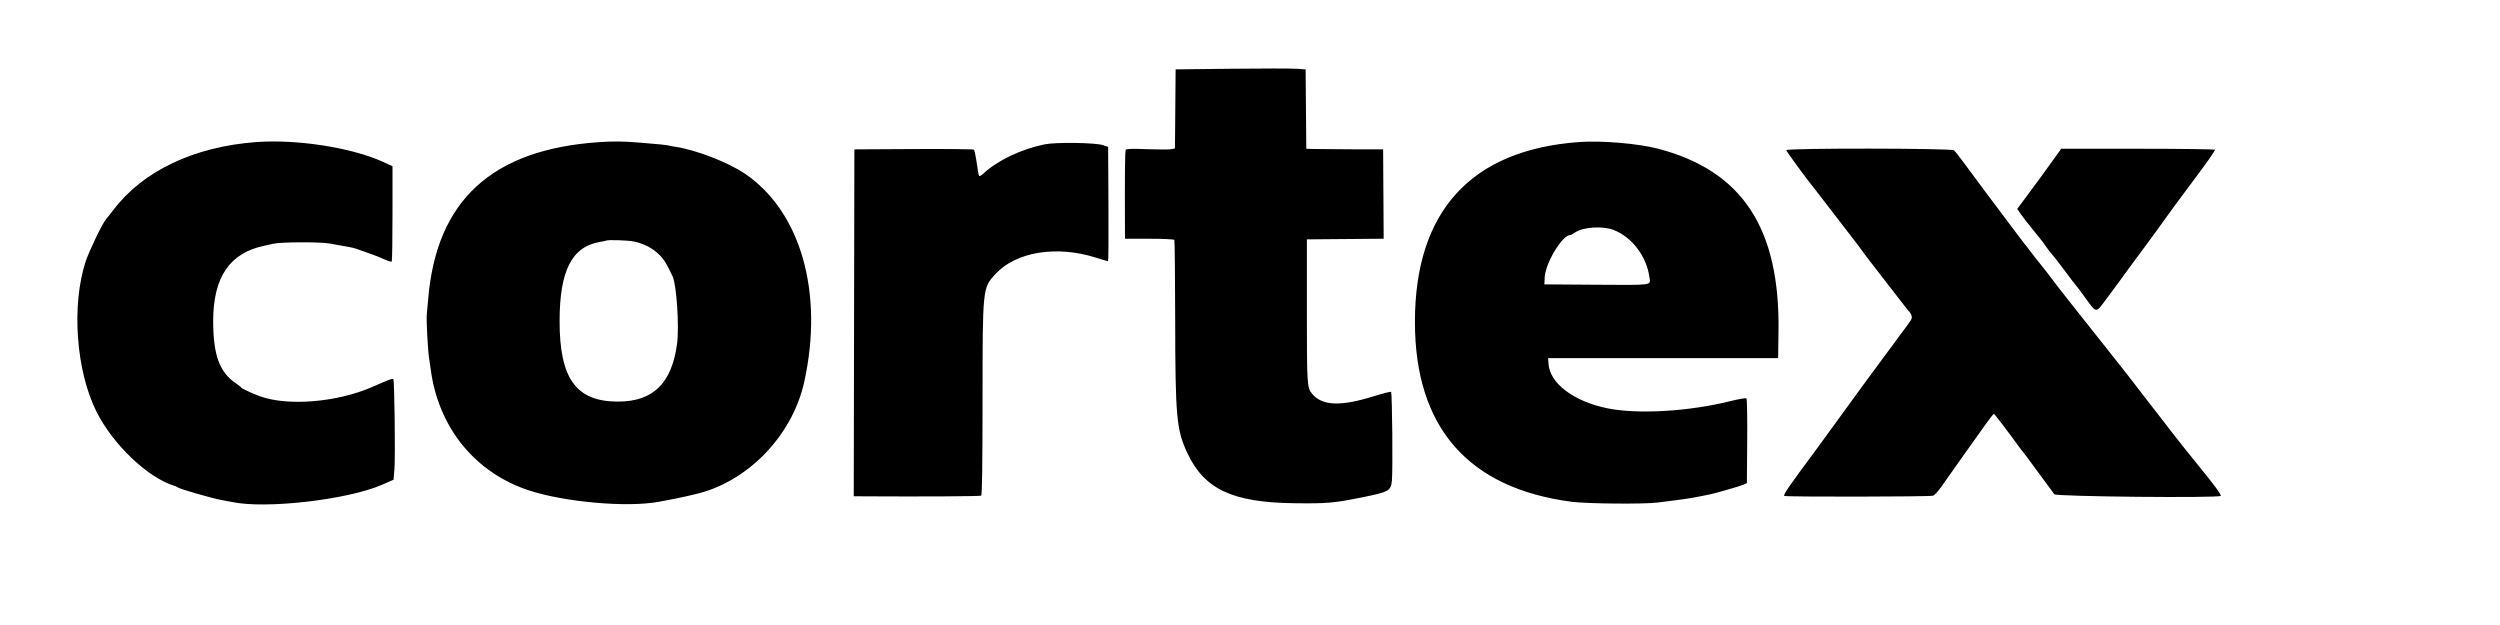 <svg id="svg" xmlns="http://www.w3.org/2000/svg" xmlns:xlink="http://www.w3.org/1999/xlink" width="400" height="100" viewBox="0, 0, 400,100"><g id="svgg"><path id="path0" d="M197.000 11.000 L 188.100 11.100 188.047 17.426 L 187.994 23.751 187.382 23.874 C 187.045 23.941,185.305 23.938,183.515 23.868 C 181.119 23.773,180.223 23.802,180.116 23.974 C 179.994 24.171,179.955 28.202,179.993 36.650 L 180.000 38.200 183.888 38.200 C 186.120 38.200,187.826 38.281,187.893 38.389 C 187.958 38.494,188.018 44.141,188.028 50.939 C 188.050 66.744,188.233 68.764,189.981 72.500 C 192.678 78.262,197.190 80.387,207.000 80.515 C 212.307 80.585,213.400 80.491,217.898 79.584 C 222.205 78.716,222.532 78.536,222.702 76.949 C 222.868 75.402,222.752 62.885,222.571 62.704 C 222.500 62.633,221.285 62.937,219.871 63.379 C 214.492 65.061,211.572 64.951,209.933 63.003 C 209.128 62.046,209.100 61.599,209.100 49.600 L 209.100 38.300 215.243 38.247 L 221.387 38.194 221.343 31.047 L 221.300 23.900 216.200 23.888 C 213.395 23.881,210.629 23.859,210.053 23.838 L 209.006 23.800 208.953 17.450 L 208.900 11.100 207.400 11.000 C 206.575 10.945,201.895 10.945,197.000 11.000 M41.000 22.732 C 31.087 23.459,22.902 27.336,18.182 33.539 C 17.697 34.177,17.148 34.867,16.963 35.073 C 16.417 35.680,14.252 40.171,13.710 41.820 C 11.400 48.850,12.165 59.378,15.460 65.914 C 18.096 71.141,23.642 76.421,27.850 77.711 C 28.097 77.787,28.393 77.923,28.508 78.014 C 28.808 78.252,33.996 79.747,35.350 79.985 C 35.983 80.096,36.770 80.245,37.100 80.316 C 42.481 81.474,55.616 79.966,61.134 77.558 L 62.968 76.757 63.110 75.045 C 63.268 73.158,63.117 60.851,62.935 60.668 C 62.794 60.527,62.265 60.721,59.630 61.883 C 53.959 64.382,46.003 65.036,41.500 63.372 C 40.352 62.948,38.600 62.129,38.596 62.015 C 38.593 61.952,38.211 61.644,37.746 61.331 C 35.122 59.565,34.113 56.809,34.108 51.400 C 34.103 44.344,36.750 40.452,42.334 39.308 C 42.535 39.267,43.150 39.129,43.700 39.001 C 44.969 38.706,51.385 38.688,52.818 38.975 C 53.413 39.095,54.215 39.242,54.600 39.302 C 56.210 39.555,56.707 39.674,57.678 40.041 C 58.240 40.253,59.060 40.545,59.500 40.690 C 59.940 40.835,60.808 41.183,61.429 41.465 C 62.049 41.746,62.612 41.921,62.679 41.855 C 62.745 41.788,62.800 38.326,62.800 34.162 L 62.800 26.590 61.281 25.898 C 56.270 23.614,47.543 22.252,41.000 22.732 M95.800 22.748 C 78.682 23.920,69.796 32.108,68.505 47.900 C 68.442 48.670,68.342 49.750,68.283 50.300 C 68.186 51.204,68.479 56.521,68.679 57.500 C 68.724 57.720,68.824 58.395,68.902 59.000 C 70.103 68.380,76.003 75.656,84.700 78.486 C 90.398 80.340,100.240 81.209,105.300 80.305 C 107.086 79.986,108.950 79.616,109.800 79.412 C 110.295 79.293,110.909 79.148,111.165 79.091 C 119.526 77.215,126.774 69.765,128.684 61.083 C 131.821 46.825,128.127 33.862,119.199 27.799 C 116.497 25.964,111.341 23.968,108.080 23.494 C 107.651 23.432,107.193 23.345,107.063 23.302 C 106.755 23.199,105.336 23.056,102.000 22.791 C 99.596 22.601,98.101 22.590,95.800 22.748 M252.700 22.723 C 235.347 23.973,226.376 33.801,226.388 51.550 C 226.400 68.385,234.918 78.134,251.500 80.289 C 253.957 80.609,263.294 80.683,265.300 80.399 C 265.960 80.305,267.355 80.125,268.400 79.998 C 269.980 79.806,271.435 79.554,273.600 79.097 C 274.611 78.884,278.580 77.736,278.998 77.535 L 279.500 77.295 279.553 70.610 C 279.582 66.934,279.528 63.848,279.432 63.752 C 279.335 63.655,278.220 63.839,276.880 64.175 C 270.190 65.849,261.925 66.323,257.093 65.310 C 251.722 64.184,247.962 61.315,247.758 58.187 L 247.700 57.300 266.100 57.300 L 284.500 57.300 284.561 53.000 C 284.795 36.482,278.753 27.322,265.300 23.795 C 262.136 22.966,256.264 22.466,252.700 22.723 M167.124 23.098 C 163.341 23.885,159.607 25.667,157.352 27.762 C 157.051 28.042,156.754 28.221,156.693 28.160 C 156.575 28.041,156.548 27.903,156.205 25.601 C 156.082 24.776,155.912 24.032,155.829 23.949 C 155.745 23.865,151.406 23.819,146.188 23.848 L 136.700 23.900 136.649 51.650 L 136.599 79.400 138.749 79.414 C 147.374 79.468,156.819 79.412,156.992 79.305 C 157.133 79.218,157.202 74.312,157.207 64.138 C 157.215 45.983,157.205 46.088,159.262 43.855 C 162.553 40.286,169.030 39.223,175.339 41.219 C 176.350 41.538,177.228 41.800,177.291 41.800 C 177.353 41.800,177.381 37.683,177.352 32.651 L 177.300 23.502 176.500 23.227 C 175.306 22.817,168.898 22.729,167.124 23.098 M285.800 24.025 C 285.800 24.196,289.215 28.860,290.249 30.100 C 290.340 30.210,291.139 31.245,292.023 32.400 C 294.282 35.350,294.381 35.479,296.030 37.600 C 296.842 38.645,297.729 39.815,298.000 40.200 C 298.272 40.585,298.603 41.035,298.735 41.200 C 299.174 41.747,301.475 44.721,303.300 47.100 C 304.290 48.391,305.198 49.550,305.318 49.677 C 305.906 50.298,306.036 50.817,305.716 51.263 C 305.544 51.504,305.246 51.925,305.055 52.200 C 304.864 52.475,303.799 53.915,302.688 55.400 C 300.506 58.317,295.558 65.074,293.240 68.300 C 292.450 69.400,291.268 71.020,290.615 71.900 C 286.235 77.796,285.294 79.161,285.481 79.347 C 285.656 79.522,308.651 79.487,309.284 79.311 C 309.513 79.247,310.122 78.588,310.638 77.847 C 311.791 76.191,315.953 70.320,317.649 67.959 C 318.337 67.001,318.951 66.213,319.014 66.209 C 319.111 66.201,321.237 68.988,322.975 71.400 C 323.252 71.785,323.533 72.145,323.600 72.200 C 323.667 72.255,324.772 73.740,326.056 75.500 C 327.341 77.260,328.526 78.872,328.691 79.082 C 328.984 79.455,354.957 79.709,355.324 79.342 C 355.468 79.199,354.249 77.550,351.596 74.300 C 350.429 72.870,348.895 70.953,348.187 70.040 C 347.479 69.127,346.360 67.682,345.700 66.829 C 345.040 65.976,343.780 64.350,342.900 63.215 C 342.020 62.080,341.120 60.911,340.900 60.617 C 340.680 60.323,339.967 59.412,339.315 58.591 C 337.559 56.379,333.377 51.104,331.100 48.227 C 330.000 46.837,328.700 45.160,328.211 44.500 C 327.721 43.840,326.911 42.801,326.411 42.190 C 325.910 41.580,325.320 40.830,325.100 40.524 C 324.880 40.218,324.565 39.807,324.400 39.610 C 324.072 39.220,323.880 38.969,321.863 36.289 C 318.540 31.874,315.761 28.150,314.409 26.300 C 313.604 25.200,312.806 24.188,312.635 24.050 C 312.207 23.707,285.800 23.682,285.800 24.025 M328.607 25.450 C 327.953 26.358,327.159 27.460,326.843 27.900 C 326.527 28.340,325.478 29.764,324.511 31.065 L 322.754 33.430 323.413 34.365 C 323.776 34.879,324.349 35.626,324.686 36.025 C 325.024 36.424,325.480 36.992,325.700 37.288 C 325.920 37.584,326.244 37.986,326.419 38.182 C 326.595 38.378,327.022 38.951,327.368 39.454 C 327.715 39.958,328.148 40.519,328.331 40.702 C 328.513 40.885,329.410 42.039,330.323 43.267 C 331.236 44.495,332.107 45.635,332.258 45.800 C 332.408 45.965,332.952 46.685,333.466 47.400 C 335.455 50.170,335.295 50.136,336.811 48.117 C 337.918 46.644,339.904 43.940,340.700 42.824 C 341.030 42.361,341.840 41.268,342.500 40.395 C 343.160 39.523,344.233 38.064,344.885 37.154 C 345.537 36.245,346.415 35.027,346.835 34.450 C 347.256 33.873,347.943 32.928,348.363 32.350 C 348.782 31.773,349.795 30.413,350.613 29.329 C 352.742 26.508,354.400 24.160,354.400 23.967 C 354.400 23.875,348.864 23.800,342.098 23.800 L 329.796 23.800 328.607 25.450 M258.188 36.795 C 261.166 37.969,263.473 41.039,263.922 44.427 C 264.090 45.687,264.598 45.622,255.100 45.556 L 247.100 45.500 247.146 44.422 C 247.244 42.121,249.962 37.600,251.246 37.600 C 251.352 37.600,251.680 37.428,251.976 37.217 C 253.231 36.323,256.438 36.106,258.188 36.795 M101.500 38.655 C 103.094 39.002,104.536 39.775,105.562 40.833 C 106.284 41.577,106.631 42.150,107.623 44.232 C 108.250 45.550,108.694 52.242,108.334 54.969 C 107.497 61.314,104.519 64.246,98.900 64.255 C 92.196 64.265,89.537 60.615,89.535 51.400 C 89.534 43.257,91.524 39.403,96.100 38.687 C 96.540 38.618,96.925 38.538,96.956 38.508 C 97.144 38.328,100.498 38.436,101.500 38.655 " stroke="none" fill="#000000" fill-rule="evenodd"></path></g></svg>